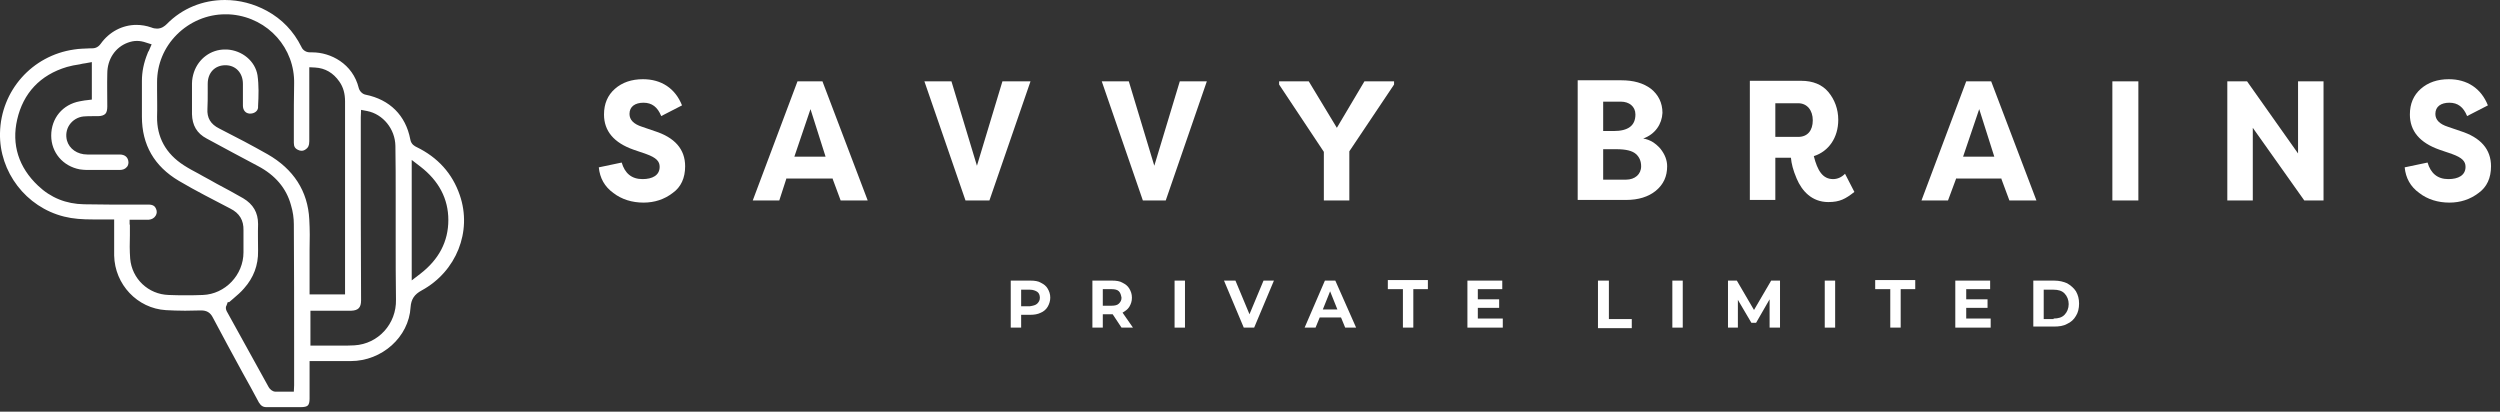 <svg width="334" height="55" viewBox="0 0 334 55" fill="none" xmlns="http://www.w3.org/2000/svg">
<rect x="0" y="0" width="334" height="55" fill="#333333" stroke="none"/>
<path d="M83.058 21.716C83.474 23.143 84.378 23.928 85.837 23.928C87.157 23.928 88.13 23.428 88.13 22.287C88.13 21.573 87.713 21.073 86.323 20.574L84.656 20.003C82.015 19.075 80.695 17.505 80.695 15.293C80.695 13.865 81.181 12.723 82.154 11.867C83.127 11.011 84.378 10.582 85.906 10.582C88.339 10.582 90.215 11.796 91.118 14.079L88.339 15.507C87.852 14.294 87.088 13.723 85.976 13.723C84.864 13.723 84.1 14.222 84.1 15.221C84.1 16.006 84.656 16.577 85.768 16.934L87.435 17.505C90.145 18.361 91.535 19.932 91.535 22.215C91.535 23.785 90.979 24.999 89.867 25.784C88.756 26.64 87.435 27.068 85.976 27.068C84.447 27.068 83.058 26.64 81.946 25.784C80.764 24.927 80.139 23.785 80 22.358L83.058 21.716Z" fill="white"/>
<path d="M104.112 26.782H100.568L106.544 10.868H109.879L115.925 26.782H112.311L111.2 23.785V23.856H105.085V23.785L104.112 26.782ZM108.281 14.579L106.127 20.93H110.296L108.281 14.579Z" fill="white"/>
<path d="M128.99 26.782L123.5 10.868H127.114L130.519 22.144L133.924 10.868H137.676L132.186 26.782H128.99Z" fill="white"/>
<path d="M152.686 26.782L147.196 10.868H150.81L154.215 22.144L157.62 10.868H161.233L155.743 26.782H152.686Z" fill="white"/>
<path d="M178.604 17.077L182.287 10.868H186.247V11.296L180.271 20.217V26.782H176.866V20.288L170.89 11.296V10.868H174.851L178.604 17.077Z" fill="white"/>
<path d="M219.534 18.506C220.438 18.648 221.202 19.148 221.827 19.861C222.453 20.646 222.731 21.432 222.731 22.217C222.731 23.573 222.244 24.643 221.202 25.5C220.229 26.285 218.909 26.713 217.241 26.713H210.779V10.727H216.616C218.214 10.727 219.534 11.083 220.576 11.868C221.549 12.653 222.105 13.724 222.105 15.08C222.036 16.579 221.132 17.935 219.534 18.506ZM214.184 17.506H215.573C217.519 17.506 218.492 16.793 218.492 15.294C218.492 14.223 217.658 13.581 216.546 13.581H214.184V17.506ZM214.184 20.004V24.001H217.241C218.422 24.001 219.256 23.287 219.256 22.217C219.256 21.574 219.048 21.003 218.561 20.575C218.075 20.147 217.241 19.933 215.921 19.933H214.184V20.004Z" fill="white"/>
<path d="M242.326 20.859C242.812 22.785 243.507 23.927 244.897 23.927C245.453 23.927 246.009 23.713 246.495 23.214L247.746 25.64C246.565 26.568 245.8 26.996 244.271 26.996C242.048 26.996 240.728 25.497 240.033 23.856C239.546 22.714 239.338 21.858 239.268 21.073H237.184V26.711H233.779V10.796H240.658C242.187 10.796 243.438 11.296 244.271 12.295C245.105 13.294 245.592 14.578 245.592 16.006C245.592 18.361 244.341 20.216 242.326 20.859ZM237.184 18.289H240.241C241.492 18.289 242.187 17.433 242.187 16.077C242.187 14.721 241.422 13.793 240.241 13.793H237.184V18.289Z" fill="white"/>
<path d="M260.254 26.782H256.71L262.686 10.868H266.021L272.067 26.782H268.454L267.342 23.785V23.856H261.366V23.785L260.254 26.782ZM264.423 14.579L262.269 20.93H266.438L264.423 14.579Z" fill="white"/>
<path d="M285.686 10.868V26.782H282.212V10.868H285.686Z" fill="white"/>
<path d="M307.853 26.782L300.973 17.077V26.782H297.569V10.868H300.209L307.019 20.502V10.868H310.424V26.782H307.853Z" fill="white"/>
<path d="M324.322 21.716C324.739 23.143 325.643 23.928 327.102 23.928C328.422 23.928 329.395 23.428 329.395 22.287C329.395 21.573 328.978 21.073 327.588 20.574L325.921 20.003C323.28 19.075 321.96 17.505 321.96 15.293C321.96 13.865 322.446 12.723 323.419 11.867C324.392 11.011 325.643 10.582 327.171 10.582C329.604 10.582 331.48 11.796 332.383 14.079L329.604 15.507C329.117 14.294 328.353 13.723 327.241 13.723C326.129 13.723 325.365 14.222 325.365 15.221C325.365 16.006 325.921 16.577 327.032 16.934L328.7 17.505C331.41 18.361 332.8 19.932 332.8 22.215C332.8 23.785 332.244 24.999 331.132 25.784C330.02 26.64 328.7 27.068 327.241 27.068C325.712 27.068 324.322 26.64 323.211 25.784C322.029 24.927 321.404 23.785 321.265 22.358L324.322 21.716Z" fill="white"/>
<path d="M139.066 37.775C139.483 37.989 139.761 38.203 139.969 38.56C140.177 38.917 140.316 39.273 140.316 39.773C140.316 40.201 140.177 40.629 139.969 40.986C139.761 41.343 139.413 41.629 139.066 41.771C138.649 41.985 138.162 42.057 137.676 42.057H136.425V43.77H135.035V37.489H137.676C138.232 37.489 138.718 37.561 139.066 37.775ZM138.579 40.558C138.788 40.344 138.927 40.13 138.927 39.773C138.927 39.416 138.788 39.131 138.579 38.988C138.371 38.845 138.023 38.703 137.606 38.703H136.425V40.915H137.606C138.023 40.843 138.371 40.772 138.579 40.558Z" fill="white"/>
<path d="M149.835 43.77L148.654 41.985H148.585H147.334V43.77H145.944V37.489H148.585C149.141 37.489 149.627 37.561 149.974 37.775C150.391 37.989 150.669 38.203 150.878 38.56C151.086 38.917 151.225 39.273 151.225 39.773C151.225 40.273 151.086 40.629 150.878 40.986C150.669 41.343 150.322 41.557 149.974 41.771L151.364 43.77H149.835ZM149.488 38.917C149.279 38.703 148.932 38.631 148.515 38.631H147.334V40.843H148.515C148.932 40.843 149.279 40.772 149.488 40.558C149.696 40.344 149.835 40.13 149.835 39.773C149.766 39.416 149.696 39.131 149.488 38.917Z" fill="white"/>
<path d="M156.923 37.489H158.313V43.77H156.923V37.489Z" fill="white"/>
<path d="M170.197 37.489L167.556 43.77H166.167L163.526 37.489H165.055L166.931 41.985L168.807 37.489H170.197Z" fill="white"/>
<path d="M179.161 42.414H176.312L175.757 43.77H174.297L177.007 37.489H178.397L181.177 43.77H179.717L179.161 42.414ZM178.675 41.343L177.702 38.917L176.729 41.343H178.675Z" fill="white"/>
<path d="M187.36 38.629H185.414V37.416H190.765V38.629H188.819V43.767H187.429V38.629H187.36Z" fill="white"/>
<path d="M200.772 42.628V43.77H196.047V37.489H200.703V38.631H197.437V39.987H200.286V41.129H197.437V42.556H200.772V42.628Z" fill="white"/>
<path d="M213.558 37.489H214.948V42.628H218.005V43.841H213.489V37.489H213.558Z" fill="white"/>
<path d="M223.425 37.489H224.815V43.77H223.425V37.489Z" fill="white"/>
<path d="M236.419 43.77V39.987L234.613 43.127H233.987L232.181 40.059V43.77H230.86V37.489H232.042L234.335 41.414L236.628 37.489H237.809V43.77H236.419Z" fill="white"/>
<path d="M243.786 37.489H245.176V43.77H243.786V37.489Z" fill="white"/>
<path d="M252.472 38.629H250.526V37.416H255.877V38.629H253.931V43.767H252.541V38.629H252.472Z" fill="white"/>
<path d="M265.953 42.628V43.77H261.228V37.489H265.883V38.631H262.687V39.987H265.536V41.129H262.687V42.556H265.953V42.628Z" fill="white"/>
<path d="M271.65 37.489H274.43C275.125 37.489 275.681 37.632 276.167 37.846C276.654 38.132 277.071 38.488 277.348 38.917C277.626 39.416 277.765 39.916 277.765 40.558C277.765 41.2 277.626 41.771 277.348 42.2C277.071 42.699 276.654 43.056 276.167 43.27C275.681 43.555 275.055 43.627 274.43 43.627H271.65V37.489ZM274.36 42.556C274.986 42.556 275.472 42.414 275.82 42.057C276.167 41.7 276.376 41.2 276.376 40.629C276.376 40.059 276.167 39.559 275.82 39.202C275.472 38.845 274.986 38.703 274.36 38.703H273.04V42.628H274.36V42.556Z" fill="white"/>
<g clip-path="url(#clip0_299_2645)">
<path d="M35.587 54.393C35.128 54.393 34.861 54.202 34.593 53.782C33.867 52.444 33.141 51.068 32.376 49.73C31.038 47.284 29.739 44.876 28.439 42.429C28.095 41.741 27.598 41.474 26.872 41.474H26.834C26.145 41.474 25.419 41.512 24.731 41.512C23.737 41.512 22.935 41.474 22.17 41.435C18.348 41.206 15.328 37.995 15.252 34.134C15.252 33.217 15.252 32.338 15.252 31.382C15.252 30.962 15.252 30.503 15.252 30.044V29.318H13.684H13.34C13.034 29.318 12.767 29.318 12.461 29.318C11.009 29.318 9.785 29.242 8.562 28.936C3.478 27.674 -0.115 22.973 -1.73445e-05 17.774C0.115 12.117 4.281 7.416 9.9 6.613C10.588 6.498 11.276 6.498 12.002 6.46H12.27C12.614 6.46 13.073 6.383 13.455 5.848C14.602 4.243 16.36 3.326 18.233 3.326C18.883 3.326 19.571 3.44 20.221 3.67C20.488 3.784 20.756 3.822 20.985 3.822C21.597 3.822 22.017 3.478 22.285 3.211C24.349 1.109 27.101 0 30.044 0C31.994 0 33.905 0.497 35.663 1.453C37.689 2.561 39.218 4.166 40.25 6.231C40.327 6.422 40.633 6.995 41.435 6.995H41.512C41.588 6.995 41.665 6.995 41.741 6.995C44.149 6.995 47.131 8.486 47.933 11.773C48.048 12.194 48.43 12.576 48.851 12.652C52.062 13.302 54.202 15.404 54.814 18.615C54.928 19.303 55.425 19.533 55.655 19.647C58.483 21.023 60.433 23.164 61.427 26.069C63.108 30.924 60.968 36.275 56.343 38.798C55.349 39.333 54.928 39.983 54.852 41.053C54.623 45.028 51.03 48.239 46.863 48.239H46.825C46.252 48.239 45.64 48.239 45.067 48.239H41.359V50.303C41.359 51.297 41.359 52.291 41.359 53.285C41.359 53.705 41.282 54.011 41.13 54.164C40.977 54.317 40.671 54.393 40.212 54.393H37.727C37.078 54.393 36.351 54.393 35.587 54.393ZM30.274 40.785C30.121 41.015 30.159 41.282 30.274 41.55C32.147 44.952 34.02 48.354 35.893 51.718C36.046 51.985 36.351 52.291 36.772 52.329C37.078 52.329 37.383 52.329 37.689 52.329H39.257L39.295 51.488C39.295 51.374 39.295 51.297 39.295 51.221V46.71C39.295 41.206 39.295 35.549 39.257 29.968C39.257 29.165 39.142 28.286 38.874 27.407C38.263 25.152 36.772 23.393 34.44 22.17C32.261 21.023 29.93 19.762 27.598 18.501C26.298 17.813 25.687 16.742 25.649 15.252V14.372C25.649 13.302 25.649 12.232 25.649 11.162C25.649 10.626 25.763 10.091 25.916 9.633C26.528 7.836 28.171 6.613 30.044 6.613C30.121 6.613 30.197 6.613 30.312 6.613C32.376 6.728 34.096 8.18 34.402 10.053C34.593 11.391 34.555 12.805 34.478 14.181V14.372C34.44 14.869 33.943 15.175 33.446 15.175C33.408 15.175 33.37 15.175 33.332 15.175C32.797 15.137 32.453 14.716 32.453 14.105C32.453 13.723 32.453 13.34 32.453 12.958C32.453 12.385 32.453 11.773 32.453 11.2C32.453 9.747 31.497 8.715 30.121 8.715C28.706 8.715 27.751 9.709 27.751 11.2C27.751 11.582 27.751 11.926 27.751 12.308C27.751 13.073 27.751 13.799 27.713 14.525C27.636 15.748 28.133 16.589 29.28 17.163C31.688 18.386 33.714 19.456 35.74 20.603C39.218 22.591 41.13 25.534 41.321 29.318C41.397 30.656 41.397 32.032 41.359 33.37C41.359 33.943 41.359 34.555 41.359 35.128C41.359 35.931 41.359 36.734 41.359 37.536V39.333H46.099V36.848V31.688C46.099 25.649 46.099 19.609 46.099 13.57C46.099 12.499 45.869 11.658 45.334 10.894C44.531 9.747 43.461 9.097 42.085 9.021L41.321 8.983V10.741V12.729C41.321 14.793 41.321 16.857 41.321 18.883C41.321 19.494 41.13 19.724 40.938 19.877C40.709 20.068 40.518 20.144 40.288 20.144C40.136 20.144 39.983 20.106 39.83 20.03C39.409 19.838 39.257 19.571 39.257 19.074C39.257 18.309 39.257 17.507 39.257 16.742C39.257 14.946 39.257 13.073 39.295 11.2C39.409 6.46 35.855 2.446 31.038 1.949C30.732 1.911 30.388 1.911 30.083 1.911C27.674 1.911 25.343 2.905 23.623 4.625C21.903 6.345 20.985 8.6 20.985 10.97V12.079C20.985 13.226 21.023 14.449 20.985 15.596C20.947 18.309 22.132 20.526 24.578 22.094C25.228 22.514 25.878 22.858 26.528 23.202C26.757 23.317 26.948 23.432 27.139 23.546C27.751 23.89 28.363 24.196 28.936 24.54C30.121 25.152 31.344 25.84 32.491 26.489C33.829 27.292 34.478 28.401 34.478 29.93C34.44 31.229 34.478 32.453 34.478 33.523C34.517 35.434 33.867 37.116 32.605 38.53C32.185 39.027 31.688 39.448 31.153 39.906C30.962 40.059 30.809 40.212 30.618 40.365H30.427L30.274 40.785ZM41.435 46.175H42.161C42.697 46.175 43.232 46.175 43.767 46.175C44.302 46.175 44.837 46.175 45.372 46.175C46.137 46.175 46.787 46.175 47.36 46.137C50.533 45.946 52.979 43.27 52.903 40.021C52.864 37.422 52.864 34.746 52.864 32.147C52.864 30.924 52.864 29.7 52.864 28.477C52.864 27.713 52.864 26.986 52.864 26.222C52.864 24.005 52.864 21.712 52.826 19.494C52.788 17.239 51.182 15.252 49.042 14.831L48.239 14.678L48.201 15.672C48.201 15.787 48.201 15.901 48.201 16.016V19.533C48.201 26.413 48.201 33.255 48.239 40.136C48.239 41.091 47.857 41.474 46.94 41.512C45.946 41.512 44.952 41.512 43.958 41.512H41.474V46.175H41.435ZM17.354 30.006C17.354 30.465 17.354 30.962 17.354 31.421C17.316 32.453 17.316 33.485 17.392 34.555C17.621 37.231 19.8 39.333 22.552 39.409C23.317 39.448 24.081 39.448 24.808 39.448C25.572 39.448 26.337 39.448 27.101 39.409C30.083 39.295 32.529 36.734 32.529 33.714C32.529 33.37 32.529 33.026 32.529 32.72C32.529 32.07 32.529 31.421 32.529 30.771C32.567 29.433 31.994 28.477 30.771 27.866C28.515 26.681 26.145 25.496 23.89 24.158C20.603 22.208 18.959 19.342 18.959 15.596C18.959 15.099 18.959 14.602 18.959 14.105C18.959 13.034 18.959 11.926 18.959 10.818C18.959 9.633 19.189 8.409 19.724 7.11C19.762 6.995 19.8 6.88 19.877 6.804L20.259 5.925L19.533 5.695C19.112 5.543 18.692 5.466 18.309 5.466C17.889 5.466 17.507 5.543 17.086 5.695C15.404 6.307 14.334 7.912 14.334 9.824C14.296 11.314 14.334 12.805 14.334 14.22C14.334 14.678 14.258 15.022 14.067 15.213C13.875 15.404 13.531 15.519 13.073 15.519H12.385C12.002 15.519 11.582 15.519 11.162 15.557C10.397 15.634 9.709 16.054 9.289 16.666C8.868 17.277 8.753 18.042 8.944 18.768C9.25 19.877 10.321 20.641 11.658 20.641C12.614 20.641 13.608 20.641 14.563 20.641H15.978C16.704 20.641 17.125 21.023 17.163 21.673C17.163 21.941 17.086 22.208 16.895 22.361C16.704 22.591 16.36 22.705 16.016 22.705C15.137 22.705 14.22 22.705 13.34 22.705C12.729 22.705 12.117 22.705 11.544 22.705C11.276 22.705 11.009 22.667 10.665 22.629C8.409 22.208 6.842 20.374 6.842 18.118C6.842 15.787 8.371 13.952 10.665 13.531C10.894 13.493 11.123 13.455 11.314 13.417C11.429 13.417 11.544 13.379 11.658 13.379L12.27 13.302V8.295L11.429 8.448C11.162 8.486 10.894 8.524 10.626 8.6C10.053 8.677 9.48 8.792 8.944 8.945C5.351 10.015 3.096 12.461 2.293 15.978C1.529 19.303 2.485 22.361 5.084 24.808C6.766 26.413 8.83 27.254 11.238 27.292C12.385 27.292 13.531 27.331 14.678 27.331C15.863 27.331 17.086 27.331 18.271 27.331H19.838C20.488 27.331 20.718 27.598 20.832 27.866C20.985 28.171 20.985 28.515 20.794 28.821C20.603 29.127 20.297 29.318 19.877 29.356C19.647 29.356 19.418 29.356 19.189 29.356C18.997 29.356 18.806 29.356 18.615 29.356C18.424 29.356 18.233 29.356 18.042 29.356H17.316V30.006H17.354ZM55.005 37.46L56.152 36.581C58.636 34.669 59.898 32.261 59.898 29.395C59.898 26.566 58.636 24.158 56.152 22.247L55.005 21.367V37.46Z" fill="white"/>
</g>
<defs>
<clipPath id="clip0_299_2645">
<rect width="62" height="54.393" fill="white"/>
</clipPath>
</defs>
</svg>
